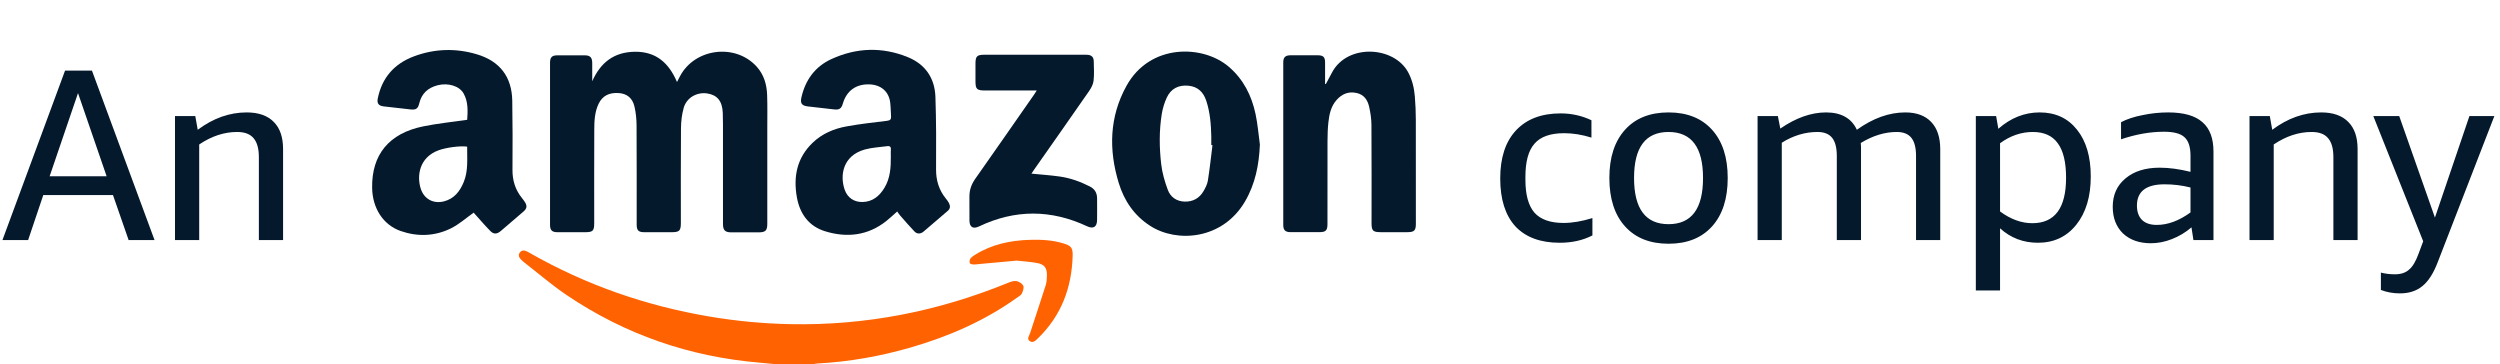 <svg width="302" height="44" viewBox="0 0 302 44" fill="none" xmlns="http://www.w3.org/2000/svg">
<path d="M93.784 44C93.111 43.936 92.439 43.866 91.765 43.809C83.292 43.097 75.504 40.406 68.46 35.651C66.664 34.438 65.013 33.01 63.296 31.68C63.192 31.599 63.094 31.508 63 31.415C62.733 31.152 62.537 30.849 62.801 30.498C63.062 30.151 63.412 30.248 63.745 30.415C63.818 30.452 63.888 30.497 63.961 30.538C70.769 34.426 78.059 36.956 85.787 38.252C89 38.791 92.232 39.094 95.491 39.158C104.594 39.337 113.328 37.611 121.742 34.178C122.071 34.043 122.458 33.9 122.786 33.955C123.097 34.007 123.492 34.257 123.613 34.525C123.723 34.771 123.567 35.184 123.427 35.475C123.33 35.677 123.07 35.808 122.868 35.952C118.938 38.761 114.578 40.66 109.958 41.991C106.296 43.046 102.563 43.708 98.754 43.909C98.559 43.919 98.365 43.967 98.171 43.998H93.784V44Z" fill="#FF6200"/>
<path d="M71.546 9.805C72.547 7.547 74.181 6.278 76.708 6.252C79.262 6.225 80.802 7.611 81.781 9.906C81.922 9.634 82.026 9.435 82.129 9.235C83.898 5.831 88.815 5.198 91.399 8.04C92.283 9.013 92.623 10.197 92.669 11.465C92.718 12.822 92.689 14.183 92.689 15.542C92.69 19.374 92.689 23.205 92.689 27.037C92.689 27.848 92.474 28.065 91.658 28.068C90.545 28.072 89.431 28.073 88.318 28.068C87.59 28.064 87.337 27.807 87.337 27.071C87.335 23.505 87.337 19.938 87.335 16.372C87.335 15.462 87.346 14.551 87.311 13.642C87.256 12.213 86.649 11.473 85.432 11.288C84.183 11.098 82.94 11.798 82.592 13.028C82.37 13.813 82.271 14.658 82.263 15.476C82.231 19.291 82.249 23.107 82.248 26.921C82.248 27.883 82.079 28.05 81.116 28.05C80.019 28.05 78.923 28.052 77.826 28.05C77.126 28.048 76.91 27.832 76.91 27.124C76.908 23.127 76.921 19.129 76.897 15.133C76.892 14.377 76.815 13.606 76.644 12.873C76.402 11.835 75.729 11.315 74.763 11.243C73.577 11.155 72.769 11.579 72.307 12.548C71.828 13.55 71.793 14.635 71.788 15.71C71.77 19.458 71.781 23.207 71.781 26.955C71.781 27.889 71.617 28.05 70.678 28.05C69.565 28.05 68.451 28.053 67.338 28.05C66.679 28.048 66.443 27.815 66.443 27.148C66.44 20.63 66.44 14.111 66.443 7.592C66.443 6.92 66.675 6.686 67.331 6.683C68.427 6.677 69.524 6.678 70.62 6.683C71.296 6.686 71.537 6.934 71.541 7.622C71.545 8.351 71.542 9.08 71.542 9.808L71.546 9.805Z" fill="#05192D"/>
<path d="M108.382 25.547C107.932 25.942 107.525 26.331 107.087 26.682C104.846 28.472 102.304 28.751 99.658 27.933C97.695 27.326 96.614 25.816 96.26 23.82C95.819 21.326 96.271 19.064 98.168 17.243C99.318 16.14 100.742 15.541 102.281 15.265C103.896 14.976 105.529 14.786 107.159 14.593C107.561 14.545 107.667 14.389 107.64 14.03C107.599 13.486 107.603 12.935 107.537 12.394C107.373 11.04 106.405 10.223 104.975 10.191C103.384 10.157 102.26 10.982 101.817 12.513C101.641 13.12 101.386 13.289 100.761 13.217C99.706 13.096 98.651 12.979 97.596 12.857C96.855 12.772 96.646 12.485 96.812 11.758C97.292 9.66 98.452 8.051 100.414 7.146C103.454 5.746 106.58 5.638 109.687 6.912C111.791 7.775 112.921 9.449 112.999 11.7C113.099 14.616 113.098 17.536 113.077 20.453C113.068 21.795 113.426 22.963 114.268 23.997C114.403 24.163 114.537 24.338 114.634 24.528C114.804 24.865 114.817 25.193 114.493 25.47C113.522 26.3 112.559 27.139 111.582 27.963C111.221 28.268 110.801 28.31 110.463 27.958C109.856 27.326 109.287 26.659 108.708 26C108.592 25.868 108.501 25.712 108.383 25.547H108.382ZM107.61 18.913C107.61 18.631 107.593 18.349 107.615 18.069C107.642 17.73 107.487 17.614 107.176 17.657C106.275 17.782 105.349 17.817 104.481 18.057C101.768 18.81 101.455 21.232 102.032 22.902C102.37 23.883 103.168 24.426 104.2 24.402C105.417 24.372 106.231 23.687 106.833 22.701C107.546 21.534 107.621 20.23 107.611 18.912L107.61 18.913Z" fill="#05192D"/>
<path d="M57.217 25.688C56.312 26.326 55.459 27.099 54.465 27.589C52.528 28.545 50.458 28.617 48.419 27.913C46.291 27.18 44.997 25.16 44.954 22.709C44.883 18.682 46.989 16.101 51.145 15.261C52.864 14.913 54.617 14.737 56.437 14.471C56.509 13.418 56.567 12.307 56.009 11.3C55.498 10.376 54.113 9.974 52.853 10.302C51.699 10.603 50.931 11.291 50.647 12.483C50.489 13.143 50.236 13.293 49.575 13.217C48.505 13.092 47.432 12.975 46.361 12.854C45.736 12.783 45.513 12.495 45.635 11.891C46.139 9.388 47.631 7.698 49.992 6.812C52.49 5.875 55.054 5.796 57.613 6.561C60.381 7.388 61.83 9.28 61.881 12.158C61.93 14.943 61.927 17.728 61.907 20.513C61.898 21.796 62.247 22.926 63.052 23.922C63.187 24.09 63.318 24.264 63.43 24.446C63.696 24.878 63.642 25.205 63.255 25.538C62.337 26.328 61.42 27.118 60.498 27.903C60.038 28.294 59.644 28.327 59.225 27.899C58.512 27.169 57.849 26.39 57.217 25.689V25.688ZM56.43 17.714C55.55 17.589 53.867 17.832 52.987 18.152C50.646 19.005 50.342 21.228 50.816 22.76C51.21 24.032 52.333 24.651 53.623 24.326C54.868 24.011 55.557 23.11 56.017 21.995C56.585 20.617 56.416 19.167 56.431 17.714H56.43Z" fill="#05192D"/>
<path d="M160.159 10.157C160.421 9.666 160.677 9.173 160.946 8.685C162.84 5.255 168.393 5.587 170.096 8.715C170.599 9.639 170.83 10.634 170.914 11.661C170.993 12.601 171.029 13.547 171.032 14.49C171.043 18.669 171.037 22.849 171.037 27.028C171.037 27.853 170.841 28.045 170.01 28.046C168.93 28.046 167.851 28.046 166.771 28.046C165.864 28.046 165.683 27.869 165.683 26.98C165.683 23.016 165.698 19.053 165.67 15.089C165.665 14.352 165.553 13.603 165.388 12.883C165.203 12.073 164.769 11.424 163.865 11.229C162.883 11.018 162.101 11.356 161.46 12.076C160.789 12.831 160.582 13.778 160.474 14.737C160.387 15.508 160.366 16.291 160.363 17.068C160.351 20.402 160.358 23.735 160.358 27.068C160.358 27.838 160.155 28.043 159.391 28.044C158.229 28.046 157.066 28.048 155.903 28.044C155.267 28.042 155.019 27.805 155.018 27.179C155.015 20.628 155.015 14.077 155.018 7.527C155.018 6.931 155.27 6.683 155.871 6.679C156.983 6.673 158.096 6.673 159.209 6.679C159.859 6.683 160.068 6.903 160.07 7.549C160.072 8.41 160.07 9.272 160.07 10.133C160.1 10.141 160.129 10.148 160.158 10.155L160.159 10.157Z" fill="#05192D"/>
<path d="M152.195 17.459C152.092 19.9 151.641 22.215 150.399 24.335C147.696 28.955 142.188 29.369 138.948 27.288C137.018 26.048 135.8 24.256 135.143 22.105C133.914 18.078 134.012 14.104 136.085 10.359C138.916 5.241 145.296 5.389 148.422 8.051C150.204 9.569 151.197 11.542 151.672 13.78C151.929 14.988 152.026 16.231 152.194 17.458L152.195 17.459ZM146.466 17.541C146.419 17.535 146.371 17.53 146.324 17.523C146.324 17.158 146.332 16.793 146.323 16.429C146.287 14.985 146.174 13.55 145.714 12.167C145.372 11.136 144.707 10.469 143.58 10.356C142.371 10.235 141.449 10.702 140.942 11.8C140.655 12.423 140.448 13.106 140.34 13.783C140.018 15.791 140.041 17.82 140.273 19.83C140.394 20.883 140.699 21.936 141.07 22.933C141.396 23.809 142.136 24.33 143.114 24.354C144.106 24.378 144.888 23.948 145.386 23.089C145.616 22.692 145.842 22.256 145.912 21.813C146.137 20.395 146.287 18.967 146.466 17.543V17.541Z" fill="#05192D"/>
<path d="M125.236 10.93C123.082 10.93 121.041 10.93 119 10.93C117.995 10.93 117.837 10.775 117.837 9.789C117.837 9.093 117.837 8.397 117.837 7.701C117.837 6.785 118.014 6.612 118.954 6.612C122.79 6.612 126.626 6.612 130.463 6.612C130.762 6.612 131.061 6.599 131.359 6.618C131.869 6.652 132.118 6.902 132.126 7.41C132.139 8.19 132.192 8.976 132.105 9.746C132.056 10.179 131.821 10.626 131.565 10.996C129.355 14.184 127.12 17.356 124.893 20.533C124.792 20.678 124.696 20.827 124.598 20.974C125.762 21.09 126.899 21.167 128.024 21.325C129.297 21.505 130.495 21.939 131.645 22.521C132.252 22.829 132.522 23.303 132.528 23.953C132.534 24.832 132.54 25.711 132.527 26.59C132.514 27.422 132.065 27.682 131.32 27.334C126.966 25.296 122.611 25.28 118.262 27.355C117.546 27.698 117.115 27.436 117.11 26.632C117.104 25.688 117.118 24.742 117.105 23.797C117.094 22.989 117.33 22.282 117.799 21.617C120.184 18.227 122.549 14.823 124.92 11.423C125.012 11.291 125.094 11.153 125.237 10.93H125.236Z" fill="#05192D"/>
<path d="M122.822 31.483C121.261 31.625 119.759 31.763 118.257 31.899C118.025 31.921 117.793 31.965 117.565 31.951C117.417 31.942 117.175 31.875 117.149 31.784C117.102 31.619 117.127 31.376 117.225 31.24C117.366 31.047 117.587 30.902 117.795 30.772C119.809 29.517 122.042 29.043 124.38 28.973C125.744 28.932 127.102 28.994 128.42 29.39C129.36 29.673 129.6 29.899 129.577 30.858C129.482 34.737 128.204 38.142 125.371 40.881C125.105 41.138 124.777 41.489 124.381 41.198C124.01 40.925 124.332 40.561 124.433 40.25C125.06 38.318 125.709 36.393 126.321 34.456C126.438 34.084 126.46 33.672 126.469 33.278C126.489 32.378 126.175 31.939 125.288 31.773C124.461 31.619 123.614 31.572 122.822 31.482V31.483Z" fill="#FF6200"/>
<path d="M15.538 29L13.648 23.565H5.229L3.397 29H0.295L7.858 8.529H11.107L18.669 29H15.538ZM5.997 21.29H12.88L9.423 11.246L5.997 21.29ZM31.271 29V18.986C31.271 17.942 31.055 17.174 30.621 16.682C30.208 16.189 29.548 15.943 28.642 15.943C27.086 15.943 25.56 16.445 24.064 17.45V29H21.139V14.023H23.591L23.886 15.677C25.757 14.279 27.726 13.58 29.794 13.58C31.232 13.58 32.325 13.964 33.073 14.732C33.822 15.48 34.196 16.573 34.196 18.011V29H31.271Z" fill="#05192D"/>
<path d="M192.364 28.439C191.222 29.029 189.902 29.325 188.406 29.325C186.082 29.325 184.3 28.665 183.059 27.346C181.838 26.007 181.227 24.077 181.227 21.556C181.227 19.055 181.858 17.125 183.118 15.766C184.398 14.387 186.2 13.698 188.524 13.698C189.843 13.698 191.084 13.974 192.246 14.525V16.623C191.123 16.268 190.021 16.091 188.937 16.091C187.283 16.091 186.092 16.514 185.363 17.361C184.634 18.188 184.27 19.518 184.27 21.349V21.733C184.27 23.525 184.634 24.845 185.363 25.692C186.111 26.519 187.283 26.932 188.878 26.932C189.942 26.932 191.104 26.735 192.364 26.341V28.439ZM201.56 29.443C199.315 29.443 197.562 28.744 196.302 27.346C195.041 25.948 194.411 23.998 194.411 21.497C194.411 19.015 195.041 17.076 196.302 15.677C197.562 14.279 199.315 13.58 201.56 13.58C203.805 13.58 205.557 14.279 206.818 15.677C208.078 17.076 208.708 19.015 208.708 21.497C208.708 23.998 208.078 25.948 206.818 27.346C205.557 28.744 203.805 29.443 201.56 29.443ZM201.56 27.08C204.336 27.08 205.725 25.219 205.725 21.497C205.725 17.794 204.336 15.943 201.56 15.943C198.783 15.943 197.394 17.794 197.394 21.497C197.394 25.219 198.783 27.08 201.56 27.08ZM231.457 29V18.838C231.457 17.854 231.27 17.125 230.895 16.652C230.521 16.18 229.93 15.943 229.123 15.943C227.685 15.943 226.238 16.386 224.781 17.273C224.8 17.41 224.81 17.558 224.81 17.716C224.81 17.873 224.81 18.031 224.81 18.188V29H221.886V18.838C221.886 17.854 221.699 17.125 221.324 16.652C220.95 16.18 220.359 15.943 219.552 15.943C218.055 15.943 216.618 16.377 215.239 17.243V29H212.315V14.023H214.766L215.062 15.53C216.952 14.23 218.794 13.58 220.586 13.58C222.417 13.58 223.658 14.279 224.308 15.677C226.258 14.279 228.207 13.58 230.157 13.58C231.516 13.58 232.559 13.964 233.288 14.732C234.017 15.5 234.381 16.593 234.381 18.011V29H231.457ZM238.681 35.085V14.023H241.133L241.399 15.559C242.896 14.24 244.56 13.58 246.391 13.58C248.302 13.58 249.808 14.279 250.911 15.677C252.014 17.056 252.565 18.937 252.565 21.32C252.565 23.742 251.984 25.682 250.822 27.139C249.661 28.596 248.115 29.325 246.185 29.325C244.412 29.325 242.886 28.744 241.606 27.582V35.085H238.681ZM245.564 15.943C244.166 15.943 242.847 16.396 241.606 17.302V25.544C242.886 26.489 244.186 26.962 245.505 26.962C248.223 26.962 249.582 25.13 249.582 21.467C249.582 19.596 249.247 18.208 248.577 17.302C247.928 16.396 246.923 15.943 245.564 15.943ZM264.966 29L264.73 27.464C264.021 28.074 263.233 28.547 262.367 28.882C261.52 29.217 260.673 29.384 259.826 29.384C258.428 29.384 257.305 28.99 256.459 28.202C255.632 27.395 255.218 26.322 255.218 24.983C255.218 23.545 255.73 22.403 256.754 21.556C257.778 20.689 259.157 20.256 260.89 20.256C262.032 20.256 263.273 20.424 264.612 20.758V18.809C264.612 17.745 264.366 16.997 263.873 16.564C263.401 16.13 262.583 15.914 261.421 15.914C259.747 15.914 258.014 16.219 256.222 16.829V14.762C256.931 14.387 257.798 14.102 258.822 13.905C259.846 13.688 260.88 13.58 261.924 13.58C263.794 13.58 265.173 13.974 266.059 14.762C266.945 15.53 267.388 16.711 267.388 18.306V29H264.966ZM260.535 27.169C261.874 27.169 263.233 26.666 264.612 25.662V22.649C263.588 22.393 262.544 22.265 261.48 22.265C259.255 22.265 258.142 23.122 258.142 24.835C258.142 25.583 258.349 26.164 258.763 26.578C259.176 26.972 259.767 27.169 260.535 27.169ZM281.873 29V18.986C281.873 17.942 281.657 17.174 281.223 16.682C280.81 16.189 280.15 15.943 279.244 15.943C277.688 15.943 276.162 16.445 274.666 17.45V29H271.741V14.023H274.193L274.488 15.677C276.359 14.279 278.329 13.58 280.396 13.58C281.834 13.58 282.927 13.964 283.675 14.732C284.424 15.48 284.798 16.573 284.798 18.011V29H281.873ZM292.722 29.148L286.696 14.023H289.827L294.14 26.282L298.305 14.023H301.318L294.494 31.629C293.982 32.988 293.362 33.963 292.633 34.553C291.924 35.144 291.018 35.44 289.915 35.44C289.088 35.44 288.32 35.302 287.611 35.026V32.929C288.143 33.067 288.704 33.136 289.295 33.136C290.024 33.136 290.595 32.949 291.008 32.574C291.442 32.22 291.826 31.58 292.16 30.654L292.722 29.148Z" fill="#05192D"/>
</svg>
